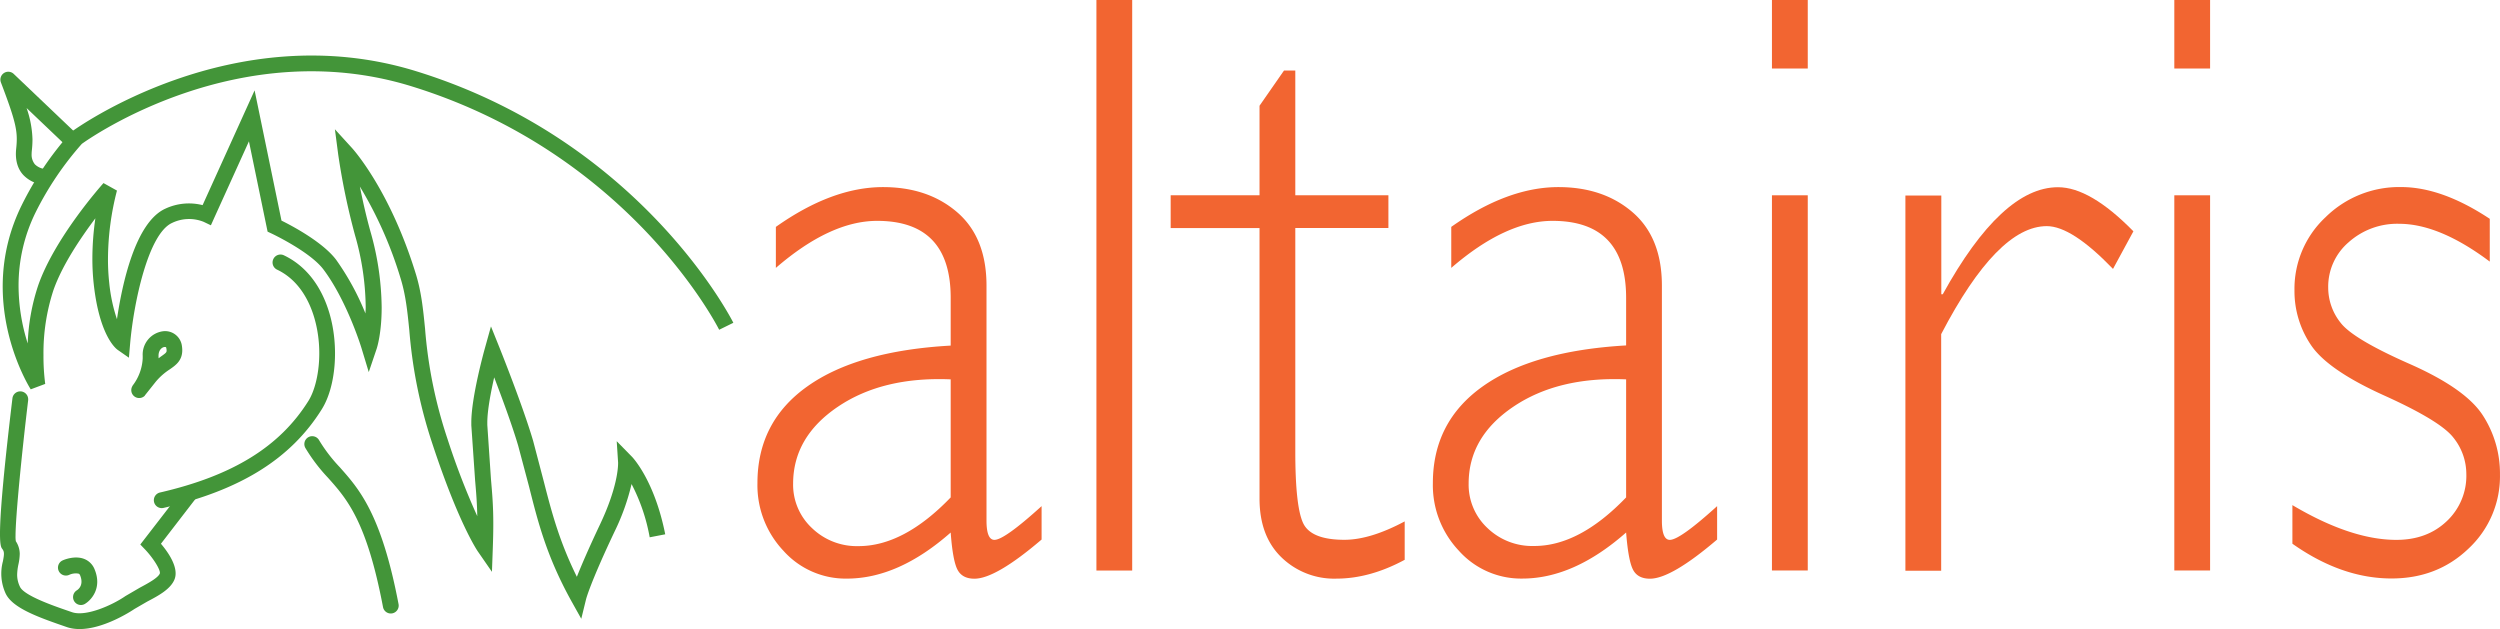 <svg id="Layer_1" data-name="Layer 1" xmlns="http://www.w3.org/2000/svg" viewBox="0 0 759.63 191.15"><defs><style>.cls-1{fill:#f26531;}.cls-2{fill:#439539;}</style></defs><title>Logo_CMYK_standard</title><path class="cls-1" d="M357.62,355.85V366q-13.93,11.9-20.41,11.9-3.73,0-5.16-2.77T330,363.87q-15.89,14-31.55,14a25.34,25.34,0,0,1-19.28-8.47,29,29,0,0,1-7.89-20.54q0-18.67,15.23-29.44T330,307.07V292.54q0-23.36-22.34-23.37-14.24,0-30.78,14.29V271q17.1-12.09,32.55-12.09,13.7,0,22.57,7.67t8.88,22.25v71.41q0,5.86,2.41,5.86Q346.32,366.1,357.62,355.85ZM330,353.2V317.33q-20.65-.87-34.25,8.3T282.12,349a18,18,0,0,0,5.68,13.47A19.61,19.61,0,0,0,302,368Q315.76,368,330,353.2Z" transform="translate(-41.13 -202.06)"/><path class="cls-1" d="M385.15,202.06V375.42H374.28V202.06Z" transform="translate(-41.13 -202.06)"/><path class="cls-1" d="M434.71,223.5v37.9H463v9.94H434.71v68q0,16.42,2.34,21.58t12.59,5.16q7.85,0,18.31-5.59v11.67q-10.62,5.73-20.8,5.72a23,23,0,0,1-16.64-6.46q-6.68-6.46-6.67-17.89V271.35h-27V261.4h27V234.19l7.43-10.69Z" transform="translate(-41.13 -202.06)"/><path class="cls-1" d="M562.88,355.85V366q-13.94,11.9-20.41,11.9-3.74,0-5.16-2.77t-2.08-11.27q-15.89,14-31.55,14a25.34,25.34,0,0,1-19.28-8.47,29,29,0,0,1-7.89-20.54q0-18.67,15.23-29.44t43.49-12.39V292.54q0-23.36-22.35-23.37-14.24,0-30.78,14.29V271q17.1-12.09,32.55-12.09,13.7,0,22.57,7.67t8.88,22.25v71.41q0,5.86,2.41,5.86Q551.58,366.1,562.88,355.85Zm-27.65-2.65V317.33q-20.65-.87-34.25,8.3T487.38,349a18,18,0,0,0,5.68,13.47,19.61,19.61,0,0,0,14.2,5.49Q521,368,535.23,353.2Z" transform="translate(-41.13 -202.06)"/><path class="cls-1" d="M590.42,202.06v20.82H579.54V202.06Zm0,59.34v114H579.54v-114Z" transform="translate(-41.13 -202.06)"/><path class="cls-1" d="M689.37,272.34l-6.2,11.43q-12.51-13-20.12-13-15,0-32.09,32.82v71.88H620.09v-114H631v30h.44q17.94-32.52,35-32.52Q676.21,258.92,689.37,272.34Z" transform="translate(-41.13 -202.06)"/><path class="cls-1" d="M712.67,202.06v20.82H701.8V202.06Zm0,59.34v114H701.8v-114Z" transform="translate(-41.13 -202.06)"/><path class="cls-1" d="M797.65,268.55v13q-15.31-11.49-27.55-11.49a22.11,22.11,0,0,0-15.31,5.59,17.77,17.77,0,0,0-6.23,13.78,17.13,17.13,0,0,0,3.8,10.74q3.8,4.91,20.85,12.43t22.3,15.62a32.48,32.48,0,0,1,5.24,18,30,30,0,0,1-9.49,22.47q-9.5,9.15-23.46,9.14-15.17,0-30.12-10.56V355.54q17.82,10.57,31.6,10.56,9.29,0,15.25-5.63a18.91,18.91,0,0,0,6-14.38A17.66,17.66,0,0,0,786.57,335q-3.93-5.06-21-12.77T743.39,307a29.24,29.24,0,0,1-5.08-16.74,29.76,29.76,0,0,1,9.45-22.21,31.86,31.86,0,0,1,23-9.15Q783.12,258.92,797.65,268.55Z" transform="translate(-41.13 -202.06)"/><path class="cls-2" d="M63,242l-.17.13-.14.15a98.72,98.72,0,0,0-15,22.2c-14.07,28.65,2.08,54.78,2.78,55.88l4.4-1.65a64.81,64.81,0,0,1-.53-8.71,61.34,61.34,0,0,1,3-19.7c2.69-7.72,8.34-16,12.77-21.91a86.3,86.3,0,0,0-.91,12.28,70.25,70.25,0,0,0,.42,7.78c1.74,15.64,6.71,19.53,7.27,19.92l3.41,2.38.36-4.15c1.07-12.47,5.49-33.5,12.75-36.8a11.86,11.86,0,0,1,9.59-.34l2.21,1.06,1-2.23L116.77,245l5.67,27.45,1.09.51c.12.06,11.82,5.55,15.9,11,7.16,9.55,11.54,23.82,11.58,24l2.17,7.16,2.4-7.09c.1-.31,1.52-4.65,1.52-12.55a86.36,86.36,0,0,0-3.41-23.08c-1.35-4.85-2.41-9.62-3.21-13.65a121.7,121.7,0,0,1,12.38,27.92c1.56,5.07,2.06,10,2.64,15.74a145.53,145.53,0,0,0,7,34.46c8,24.3,13.72,32.65,14,33l4.11,5.94.26-7.22c.1-2.81.15-5.18.15-7.28,0-5.56-.32-9.16-.71-13.67l-1.11-16.46c0-.23,0-.48,0-.73,0-3.67,1.07-9.23,2.09-13.73,2.29,6,5.46,14.54,7.28,20.73l3.29,12.37c2.75,10.92,5.34,21.24,12.89,34.89l3,5.37,1.47-6s1.23-4.86,8.71-20.63a67.74,67.74,0,0,0,5.1-14.31,56.34,56.34,0,0,1,5.51,16.18l4.72-.91C240,348,233.34,341,233.05,340.74l-4.53-4.62.42,6.47s0,.09,0,.25c0,1.29-.29,7.57-5.45,18.48-3.6,7.6-5.75,12.66-7.08,16-5.23-10.6-7.55-19.19-10-28.78L203.12,336c-3.12-10.6-9.89-27.47-10.17-28.19l-2.64-6.57-1.9,6.82c-.17.62-4.07,14.67-4.07,22.34,0,.31,0,.6,0,.88L185.49,348c.33,3.81.59,6.89.66,10.9a224.73,224.73,0,0,1-9.09-23.6,139.49,139.49,0,0,1-6.78-33.43c-.6-6-1.12-11.15-2.83-16.67-7.79-25.28-18.91-37.66-19.37-38.17l-5.19-5.69,1,7.63a207.2,207.2,0,0,0,5.14,24.66,81.47,81.47,0,0,1,3.22,21.76c0,.72-.06,1.25-.08,1.91A78.79,78.79,0,0,0,143.27,281c-4.06-5.4-13.46-10.35-16.61-11.91l-8.17-39.57-15.8,34.87a16.93,16.93,0,0,0-11.33,1.08c-9.12,4.15-13.12,22.91-14.69,33.59A50,50,0,0,1,74.32,288a64.84,64.84,0,0,1-.38-7.15,83.58,83.58,0,0,1,2.73-20.88l-4.09-2.28c-.6.67-14.8,16.61-19.85,31.1a62.8,62.8,0,0,0-3.18,17.63,58.29,58.29,0,0,1-2.78-17.46,50.13,50.13,0,0,1,5.15-22.31A95.39,95.39,0,0,1,66,245.77c2.29-1.66,47.73-33.66,100.11-17.51,66.53,20.51,93.28,73.45,93.54,74l4.31-2.12c-.27-.55-27.86-55.31-96.44-76.46C111.68,206.45,63.46,241.68,63,242Z" transform="translate(-41.13 -202.06)"/><path class="cls-2" d="M42.32,224.26a2.4,2.4,0,0,0-.91,2.85c4.8,12.62,5.17,15.09,4.63,20.2-.34,3.3.39,6,2.17,7.92a9.86,9.86,0,0,0,6.93,3,2.39,2.39,0,0,0,2.38-2.39h0a2.41,2.41,0,0,0-2.38-2.4A5.18,5.18,0,0,1,51.74,252a4.62,4.62,0,0,1-1-3.16,9.7,9.7,0,0,1,.06-1,32.47,32.47,0,0,0,.2-3.42,31.43,31.43,0,0,0-1.79-9.53l11,10.47a2.4,2.4,0,0,0,3.31-3.48L45.3,224.52A2.4,2.4,0,0,0,42.32,224.26Z" transform="translate(-41.13 -202.06)"/><path class="cls-2" d="M124.18,280.79a2.4,2.4,0,0,0,1.14,3.2c6.76,3.22,9.89,9.76,11.33,14.69,2.88,9.88,1.23,20.35-1.8,25.19-8.69,13.9-23,22.74-45.11,27.84a2.4,2.4,0,1,0,1.08,4.68c23.4-5.4,38.69-14.92,48.1-30,4.27-6.84,5.26-19.07,2.33-29.08-2.46-8.42-7.25-14.53-13.87-17.68A2.4,2.4,0,0,0,124.18,280.79Z" transform="translate(-41.13 -202.06)"/><path class="cls-2" d="M44.91,323.07c-5.17,43.12-3.76,44.92-3.08,45.79s.58,1.68.18,3.78a14.47,14.47,0,0,0,.85,9.79c2,4.15,8.94,6.84,17.17,9.68l1.38.48c8.33,2.89,20.48-5.42,20.6-5.51l3.87-2.24C89.41,383,93.06,381,94.2,378a4.89,4.89,0,0,0,.29-1.72c0-3.18-2.59-6.8-4.46-9l10.33-13.41a2.4,2.4,0,1,0-3.8-2.93L83.76,367.51,85.19,369c2.54,2.67,4.78,6.28,4.51,7.3-.5,1.34-3.73,3.07-6.09,4.33l-4.34,2.53C75.17,386,67.16,389.52,63,388.07l-1.39-.48c-4.26-1.47-13.13-4.54-14.4-7.21a8.36,8.36,0,0,1-.87-3.7,16.61,16.61,0,0,1,.39-3.13,16.76,16.76,0,0,0,.4-3.2,7.08,7.08,0,0,0-1.19-3.84,8.9,8.9,0,0,1-.09-1.58c0-5.82,1.82-24.4,3.84-41.29a2.28,2.28,0,0,0,0-.29,2.4,2.4,0,0,0-4.78-.28Z" transform="translate(-41.13 -202.06)"/><path class="cls-2" d="M60.16,372.34a2.4,2.4,0,0,0,2,4.39,4.71,4.71,0,0,1,2.87-.36c.14.06.3.15.45.52,1.17,2.9-.48,4.21-1,4.54a2.42,2.42,0,0,0-.82,3.28,2.38,2.38,0,0,0,3.23.87c2-1.17,5.31-4.86,3-10.48a5.57,5.57,0,0,0-3.11-3.18C63.87,370.74,60.53,372.17,60.16,372.34Z" transform="translate(-41.13 -202.06)"/><path class="cls-2" d="M90.68,302.71a7.13,7.13,0,0,0-6.19,7.44c0,.13,0,.67,0,.8a14.71,14.71,0,0,1-3.07,8.28l0,.05a2.4,2.4,0,0,0,3.72,3l0-.06h0l3.35-4.21a18.89,18.89,0,0,1,4.21-3.71c1.8-1.25,3.81-2.65,3.81-5.81a8.75,8.75,0,0,0-.1-1.28A5.15,5.15,0,0,0,90.68,302.71Zm-1.38,7.64c0-.06,0-.13,0-.19,0-1.82,1.11-2.6,1.84-2.67.38,0,.48,0,.55.48a4.48,4.48,0,0,1,.07.62c0,.57-.33.82-1.77,1.83-.19.13-.45.35-.66.5C89.31,310.73,89.3,310.54,89.3,310.35Z" transform="translate(-41.13 -202.06)"/><path class="cls-2" d="M134.81,334.91a2.4,2.4,0,0,0-.88,3.28,52.08,52.08,0,0,0,6.83,9c5.79,6.48,11.78,13.19,16.75,39.33a2.4,2.4,0,0,0,4.72-.9c-5.23-27.45-12-35-17.89-41.63a47.49,47.49,0,0,1-6.26-8.18A2.4,2.4,0,0,0,134.81,334.91Z" transform="translate(-41.13 -202.06)"/></svg>
